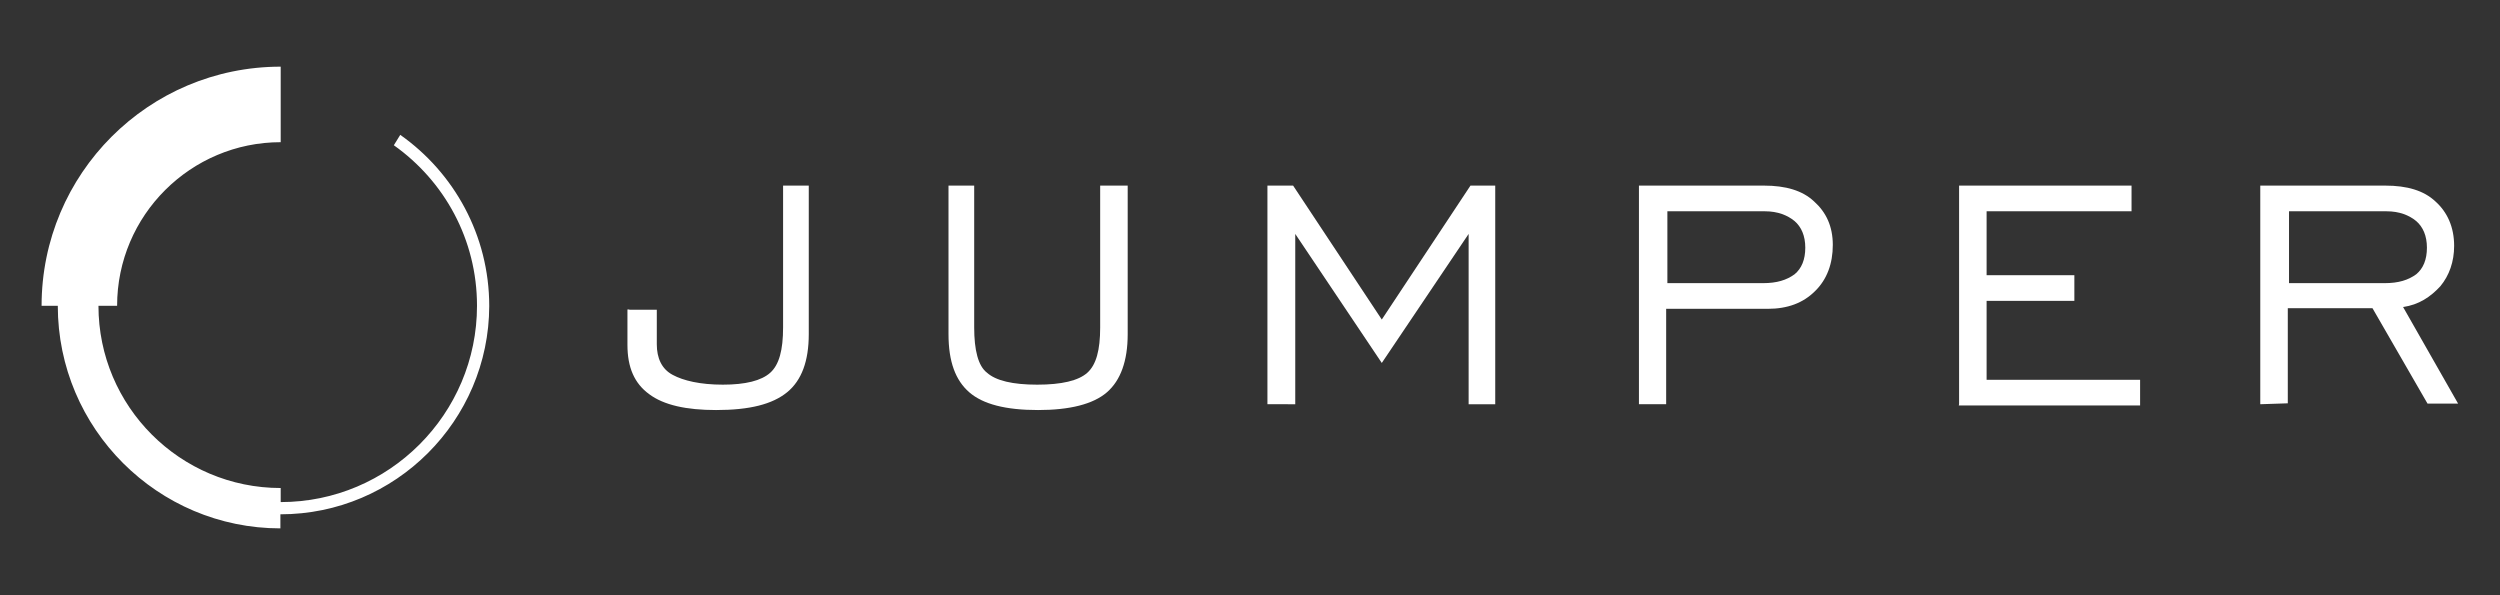 <?xml version="1.0" encoding="utf-8"?>
<!-- Generator: Adobe Illustrator 23.1.0, SVG Export Plug-In . SVG Version: 6.00 Build 0)  -->
<svg version="1.1" id="Capa_1" xmlns="http://www.w3.org/2000/svg" xmlns:xlink="http://www.w3.org/1999/xlink" x="0px" y="0px"
	 viewBox="0 0 817.6 194.7" style="enable-background:new 0 0 817.6 194.7;" xml:space="preserve">
<rect x="0" y="0" width="817.6" height="194.7" fill="#333333" stroke="none"/>
<style type="text/css">
	.st0{fill:#FFFFFF;}
</style>
<title>logo_rv</title>
<g>
	<path class="st0" d="M205.8,101.3h9v11.3c0,4.5,1.6,8.1,5.2,10c3.5,1.9,9,3.2,16.4,3.2s12.6-1.3,15.5-3.9c2.9-2.6,4.2-7.4,4.2-14.8
		V60.7h8.4v48.6c0,8.7-2.3,15.1-7.1,19c-4.8,3.9-12.2,5.8-23.2,5.8c-9.7,0-17.1-1.6-21.9-5.2c-4.8-3.5-7.1-8.7-7.1-16.1v-11.6h0.6
		L205.8,101.3L205.8,101.3z"/>
	<path class="st0" d="M318.6,60.7v46.4c0,7.4,1.3,12.6,4.2,14.8c2.9,2.6,8.4,3.9,16.4,3.9s13.5-1.3,16.4-3.9s4.2-7.4,4.2-14.8V60.7
		h9v48.6c0,8.7-2.3,15.1-6.8,19s-12.2,5.8-22.5,5.8c-10.6,0-18-1.9-22.5-5.8c-4.5-3.9-6.8-10-6.8-19V60.7H318.6z"/>
	<path class="st0" d="M414.5,132.2V60.7h8.4l29,43.8l29-43.8h8.1v71.5h-8.7V76.5l-28.4,42.2l-28.3-42.2v55.7H414.5z"/>
	<path class="st0" d="M536,132.2V60.7h40.9c7.1,0,12.6,1.6,16.4,5.2c3.9,3.5,6.1,8.1,6.1,14.2s-1.9,11.3-5.8,15.1
		c-3.9,3.9-9,5.8-15.5,5.8h-33.2v31.2H536z M545,92.6h31.6c4.5,0,7.7-1,10.3-2.9c2.3-1.9,3.5-4.8,3.5-8.7s-1.3-6.8-3.5-8.7
		c-2.3-1.9-5.5-3.2-9.7-3.2h-31.9v23.5L545,92.6L545,92.6z"/>
	<path class="st0" d="M640.7,132.2V60.7h56.4v8.4h-47.4V90h28.7v8.4h-28.7v25.8h50.2v8.4h-59.3L640.7,132.2L640.7,132.2z"/>
	<path class="st0" d="M739.2,132.2V60.7h40.9c7.1,0,12.6,1.6,16.4,5.2c3.9,3.5,6.1,8.4,6.1,14.5c0,5.2-1.6,9.7-4.5,13.2
		c-3.2,3.5-7.1,6.1-12.2,6.8l18,31.6h-10l-18-31.2h-27.7v31.1L739.2,132.2L739.2,132.2z M748.3,92.6h31.6c4.5,0,7.7-1,10.3-2.9
		c2.3-1.9,3.5-4.8,3.5-8.7s-1.3-6.8-3.5-8.7c-2.3-1.9-5.5-3.2-9.7-3.2h-31.9v23.5L748.3,92.6L748.3,92.6z"/>
</g>
<path class="st0" d="M91.7,168.2L91.7,168.2v4.6c-40.1,0-72.8-32.6-72.8-72.8h-5.3c0-43.2,35-78.2,78.2-78.2v24.7
	c-29.4,0-53.5,23.9-53.5,53.5h-6.1c0,32.9,26.7,59.6,59.6,59.6v4.6l0,0c35.4,0,64.2-28.8,64.2-64.2c0-21.7-10.7-40.8-27.2-52.5
	l2.1-3.4C148.5,56.5,160,77,160,100.1C159.9,137.5,129.4,168.2,91.7,168.2z"/>
</svg>
